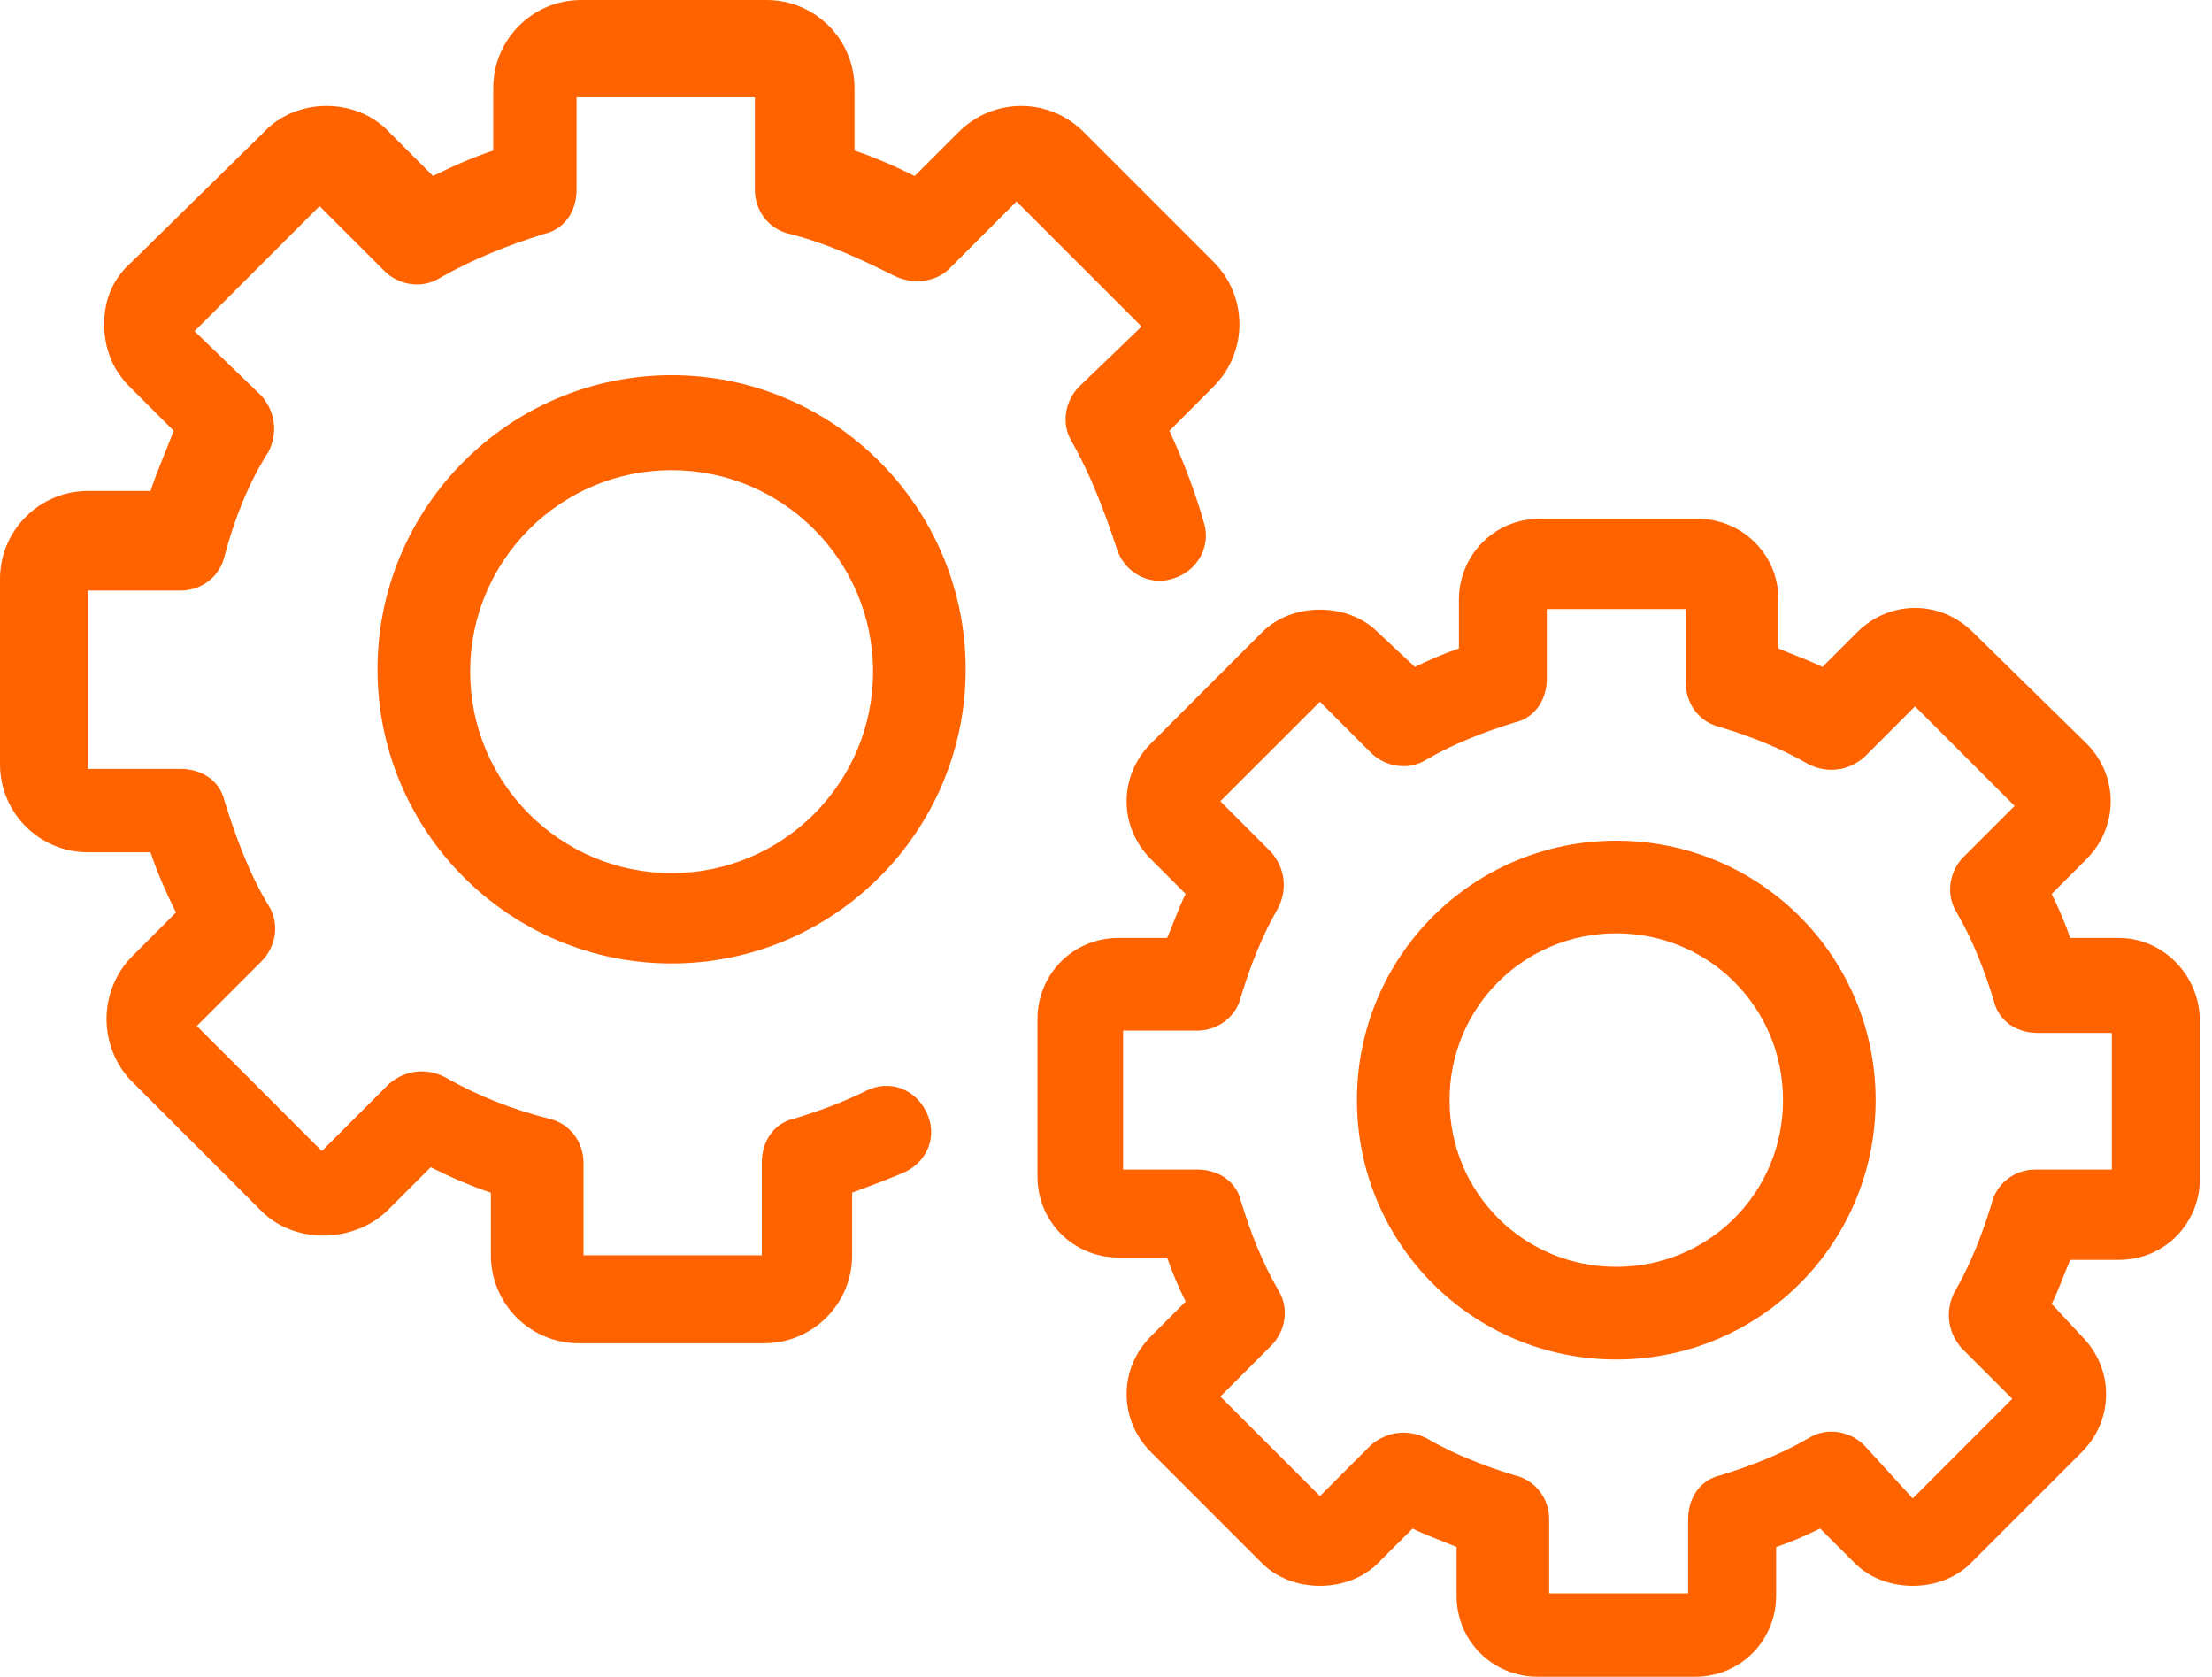 <svg xmlns="http://www.w3.org/2000/svg" width="95" height="72" viewBox="0 0 95 72" fill="none"><path d="M46.344 16.608C45.748 17.204 45.549 18.199 46.046 18.994C46.842 20.387 47.438 21.978 47.935 23.47C48.234 24.564 49.328 25.16 50.322 24.862C51.416 24.564 52.013 23.47 51.715 22.475C51.317 21.083 50.819 19.79 50.223 18.497L52.112 16.608C53.604 15.116 53.604 12.729 52.112 11.238L46.543 5.669C45.051 4.177 42.665 4.177 41.173 5.669L39.283 7.558C38.488 7.16 37.593 6.762 36.698 6.464V3.779C36.698 1.691 35.007 0 32.919 0H24.963C22.875 0 21.184 1.691 21.184 3.779V6.464C20.289 6.762 19.394 7.16 18.599 7.558L16.709 5.669C15.317 4.177 12.731 4.177 11.339 5.669L5.669 11.238C4.873 11.934 4.475 12.829 4.475 13.923C4.475 15.017 4.873 15.912 5.569 16.608L7.459 18.497C7.16 19.293 6.762 20.188 6.464 21.083H3.779C1.691 21.083 0 22.773 0 24.862V32.818C0 34.906 1.691 36.597 3.779 36.597H6.464C6.762 37.492 7.16 38.385 7.558 39.182L5.669 41.072C4.972 41.768 4.575 42.762 4.575 43.757C4.575 44.751 4.972 45.746 5.669 46.442L11.238 52.011C12.63 53.403 15.116 53.403 16.608 52.011L18.497 50.121C19.293 50.519 20.188 50.917 21.083 51.215V53.901C21.083 55.989 22.773 57.68 24.862 57.68H32.818C34.906 57.68 36.597 55.989 36.597 53.901V51.215C37.392 50.917 38.188 50.619 38.884 50.32C39.879 49.823 40.276 48.729 39.779 47.735C39.282 46.74 38.188 46.343 37.193 46.84C36.199 47.337 35.105 47.735 34.111 48.033C33.215 48.232 32.718 49.028 32.718 49.923V53.901H25.061V49.923C25.061 49.028 24.464 48.232 23.569 48.033C21.978 47.635 20.486 47.039 19.094 46.243C18.298 45.845 17.403 45.945 16.707 46.541L13.823 49.425L8.453 44.055L11.238 41.271C11.834 40.674 12.033 39.68 11.536 38.884C10.74 37.591 10.144 36 9.646 34.409C9.448 33.514 8.652 33.017 7.757 33.017H3.779V25.359H7.757C8.652 25.359 9.448 24.762 9.646 23.867C10.044 22.376 10.641 20.785 11.536 19.392C11.934 18.597 11.834 17.702 11.238 17.006L8.354 14.221L13.724 8.851L16.508 11.635C17.105 12.232 18.099 12.431 18.895 11.934C20.287 11.138 21.779 10.541 23.37 10.044C24.265 9.845 24.762 9.05 24.762 8.155V4.177H32.42V8.155C32.42 9.05 33.017 9.845 33.912 10.044C35.503 10.442 36.995 11.138 38.387 11.834C39.182 12.232 40.177 12.133 40.773 11.536L43.657 8.652L49.028 14.022L46.343 16.606L46.344 16.608Z" fill="#FF6300"></path><path d="M28.843 16.111C21.881 16.111 16.213 21.78 16.213 28.741C16.213 35.703 21.881 41.371 28.843 41.371C35.804 41.371 41.473 35.703 41.473 28.741C41.473 21.78 35.804 16.111 28.843 16.111ZM28.843 37.492C24.069 37.492 20.191 33.614 20.191 28.841C20.191 24.067 24.069 20.189 28.843 20.189C33.616 20.189 37.495 24.067 37.495 28.841C37.495 33.614 33.616 37.492 28.843 37.492Z" fill="#FF6300"></path><path d="M90.997 40.275H88.909C88.71 39.679 88.411 38.983 88.113 38.386L89.605 36.894C90.997 35.502 90.997 33.314 89.605 31.922L84.733 27.148C83.341 25.756 81.153 25.756 79.761 27.148L78.269 28.64C77.673 28.342 77.076 28.143 76.38 27.845V25.756C76.38 23.767 74.789 22.275 72.899 22.275H66.137C64.148 22.275 62.656 23.866 62.656 25.756V27.845C62.059 28.043 61.363 28.342 60.767 28.64L59.175 27.148C57.883 25.855 55.496 25.855 54.203 27.148L49.43 31.922C48.037 33.314 48.037 35.502 49.43 36.894L50.921 38.386C50.623 38.983 50.424 39.579 50.126 40.275H48.037C46.048 40.275 44.557 41.867 44.557 43.756V50.519C44.557 52.507 46.148 53.999 48.037 53.999H50.126C50.325 54.596 50.623 55.292 50.921 55.889L49.43 57.38C48.037 58.773 48.037 60.961 49.43 62.353L54.203 67.126C55.496 68.419 57.883 68.419 59.175 67.126L60.667 65.635C61.264 65.933 61.861 66.132 62.557 66.43V68.519C62.557 70.507 64.148 71.999 66.037 71.999H72.8C74.789 71.999 76.28 70.408 76.28 68.519V66.43C76.877 66.231 77.573 65.933 78.17 65.635L79.662 67.126C80.954 68.419 83.341 68.419 84.634 67.126L89.407 62.353C90.8 60.961 90.8 58.773 89.407 57.38L88.115 55.988C88.413 55.391 88.612 54.795 88.91 54.099H90.999C92.988 54.099 94.479 52.507 94.479 50.618V43.855C94.479 41.867 92.888 40.275 90.999 40.275H90.997ZM90.599 50.22H87.417C86.522 50.22 85.726 50.817 85.527 51.712C85.129 53.005 84.632 54.297 83.936 55.491C83.538 56.286 83.638 57.181 84.234 57.878L86.422 60.065L82.146 64.342L80.058 62.054C79.461 61.458 78.466 61.259 77.671 61.756C76.478 62.452 75.185 62.949 73.892 63.347C72.997 63.546 72.5 64.342 72.5 65.237V68.419H66.533V65.237C66.533 64.342 65.936 63.546 65.041 63.347C63.748 62.949 62.455 62.452 61.262 61.756C60.467 61.358 59.571 61.458 58.875 62.054L56.688 64.242L52.411 59.966L54.599 57.778C55.196 57.181 55.395 56.187 54.897 55.391C54.201 54.198 53.704 52.905 53.306 51.612C53.107 50.717 52.312 50.22 51.417 50.22H48.234V44.253H51.417C52.312 44.253 53.107 43.657 53.306 42.762C53.704 41.469 54.201 40.176 54.897 38.983C55.295 38.187 55.196 37.292 54.599 36.596L52.411 34.408L56.688 30.132L58.875 32.32C59.472 32.916 60.467 33.115 61.262 32.618C62.455 31.922 63.748 31.425 65.041 31.027C65.936 30.828 66.433 30.032 66.433 29.137V26.154H72.4V29.336C72.4 30.231 72.997 31.027 73.892 31.226C75.185 31.623 76.478 32.121 77.671 32.817C78.466 33.215 79.362 33.115 80.058 32.519L82.246 30.331L86.522 34.607L84.334 36.795C83.737 37.391 83.538 38.386 84.035 39.181C84.732 40.375 85.229 41.668 85.627 42.961C85.826 43.855 86.621 44.353 87.516 44.353H90.698V50.22H90.599Z" fill="#FF6300"></path><path d="M69.415 36.1C63.25 36.1 58.277 41.072 58.277 47.238C58.277 53.404 63.25 58.376 69.415 58.376C75.581 58.376 80.554 53.404 80.554 47.238C80.554 41.072 75.581 36.1 69.415 36.1ZM69.415 54.398C65.438 54.398 62.255 51.216 62.255 47.238C62.255 43.26 65.438 40.078 69.415 40.078C73.393 40.078 76.576 43.26 76.576 47.238C76.576 51.216 73.393 54.398 69.415 54.398Z" fill="#FF6300"></path></svg>